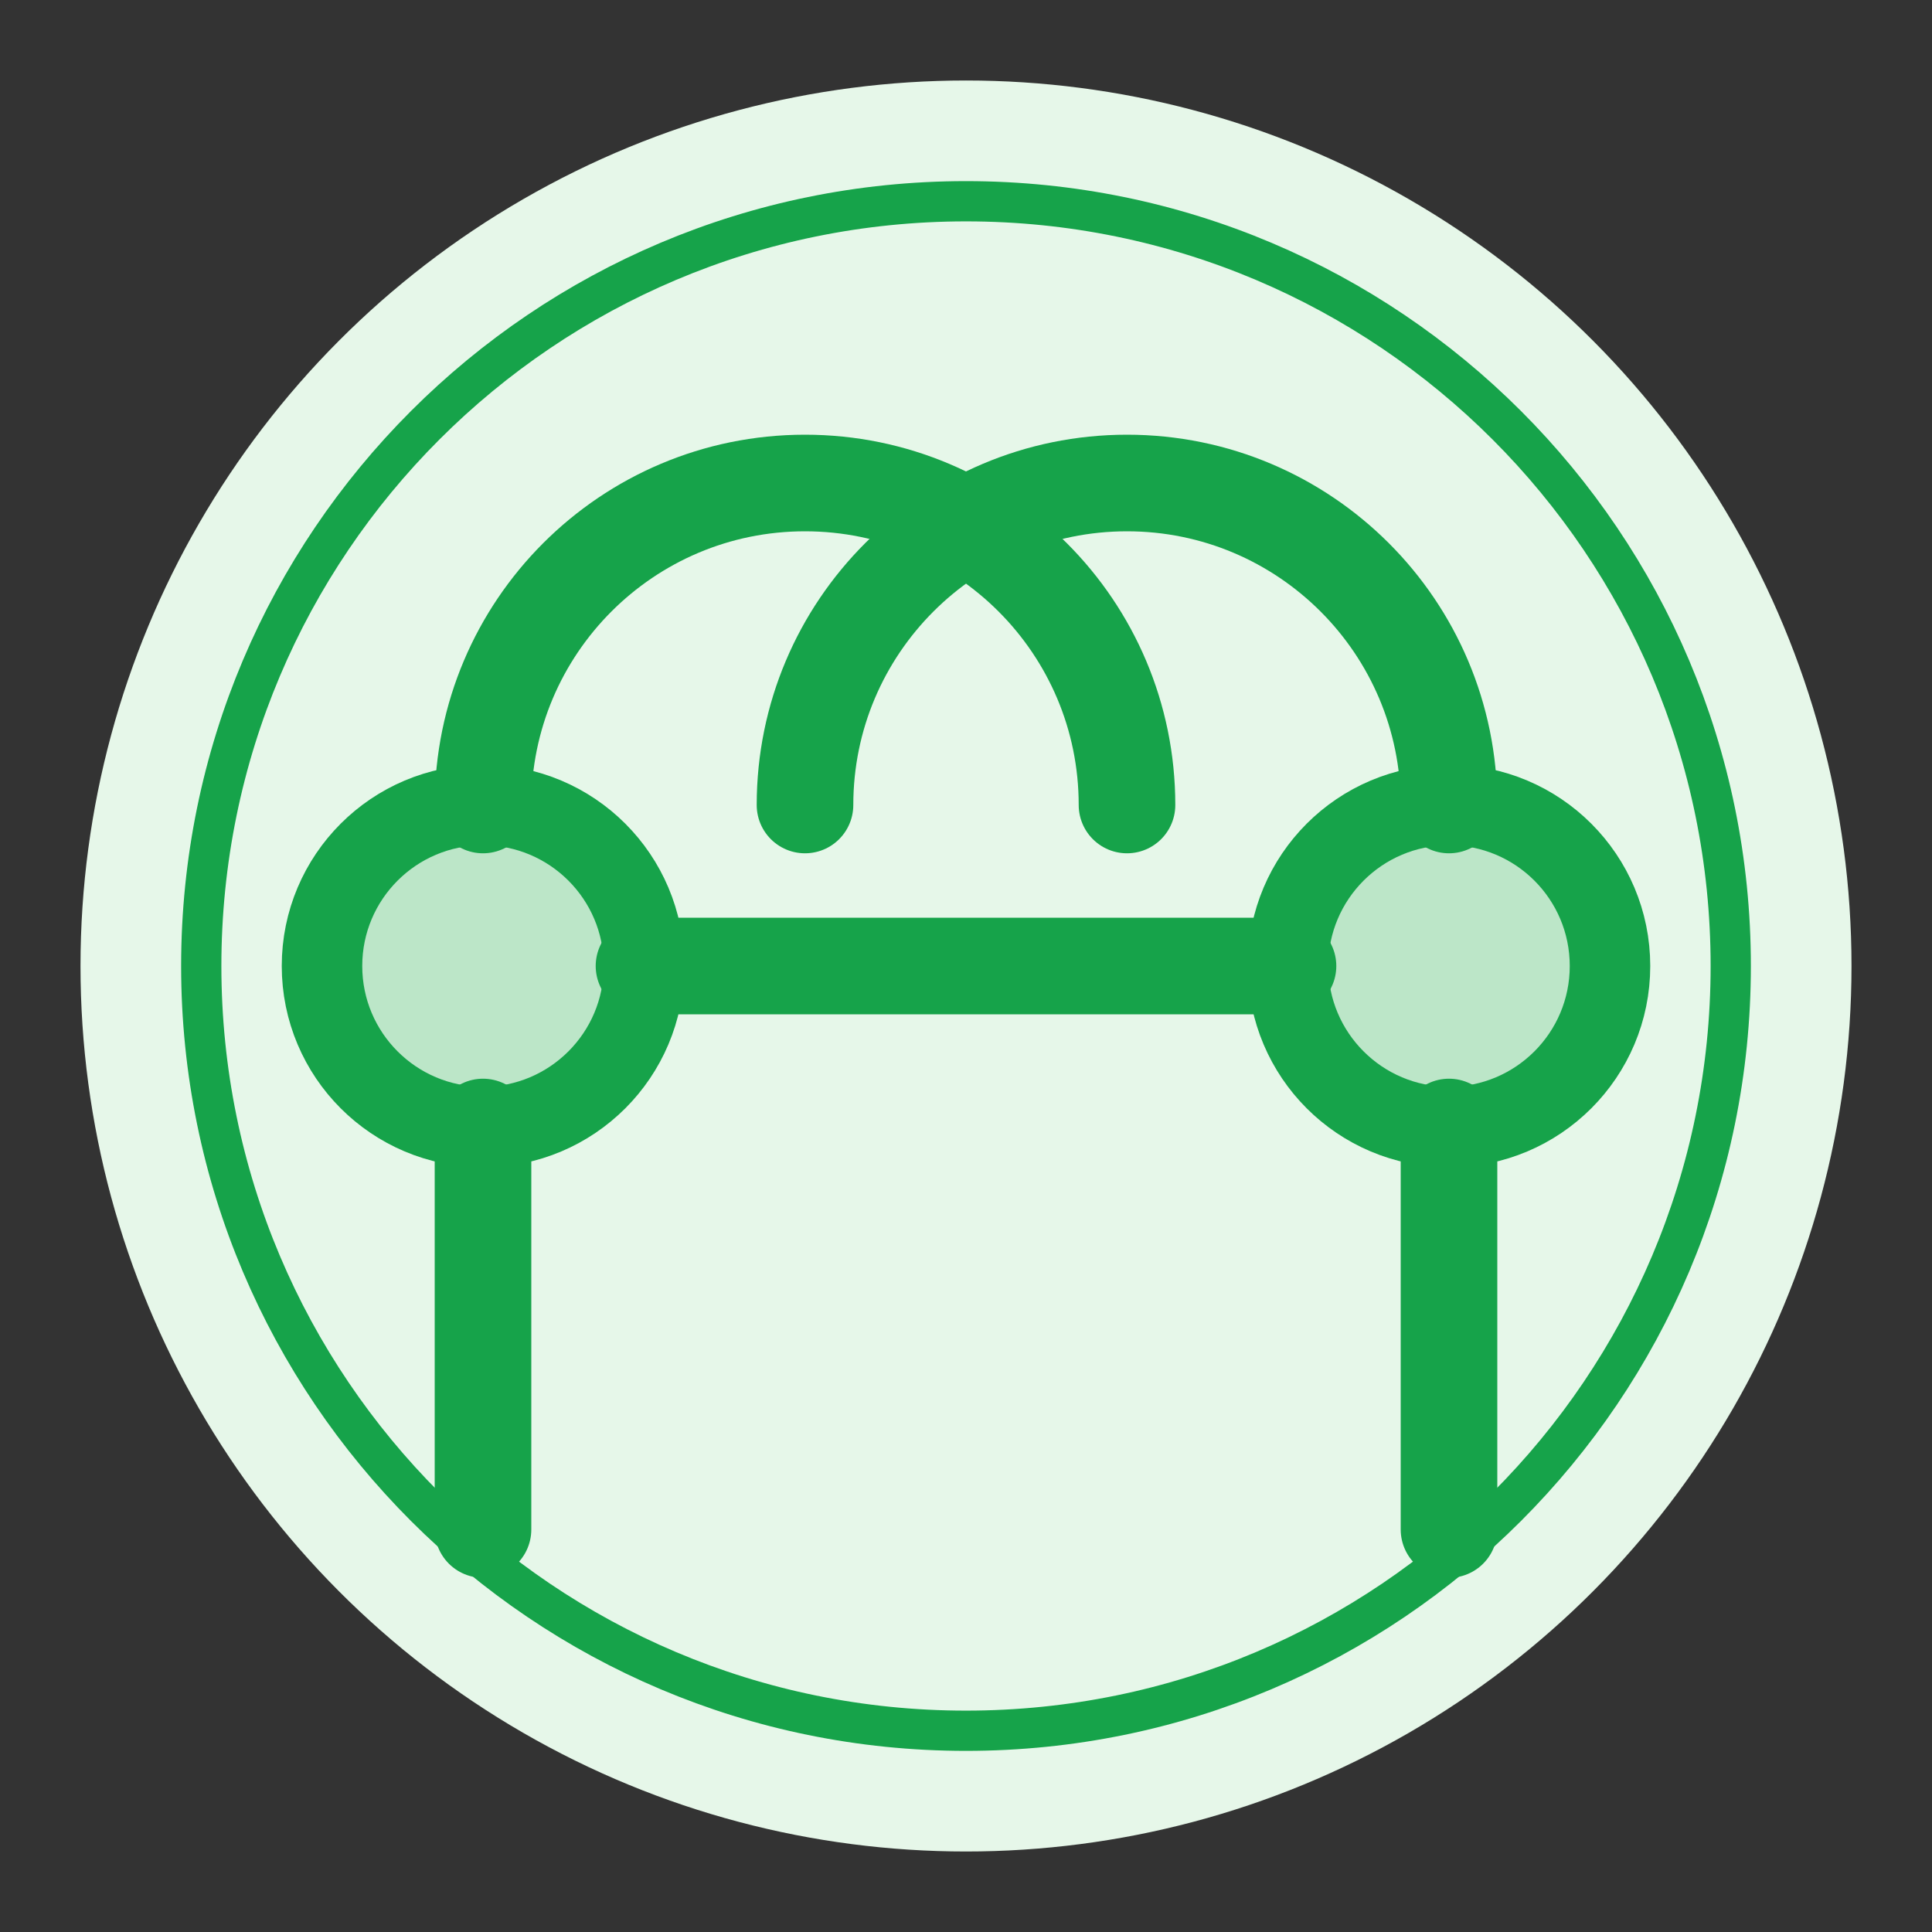 <svg xmlns="http://www.w3.org/2000/svg" viewBox="0 0 24 24" width="60" height="60">
  <rect x="0" y="0" width="24" height="24" fill="#333333" stroke="none"/>
  <circle cx="12" cy="12" r="11" fill="#e6f7e9"/>
  <path d="M12,2.5c-5.247,0-9.5,4.253-9.5,9.5s4.253,9.5,9.5,9.5s9.5-4.253,9.5-9.5S17.247,2.5,12,2.5z" fill="#e6f7e9" stroke="#16a34a" stroke-width="0.5"/>
  <g transform="translate(3, 3)">
    <path d="M3,11 C1.895,11 1,10.105 1,9 C1,7.895 1.895,7 3,7 C4.105,7 5,7.895 5,9 C5,10.105 4.105,11 3,11 Z" fill="#16a34a" fill-opacity="0.2" stroke="#16a34a" stroke-width="1"/>
    <path d="M15,11 C13.895,11 13,10.105 13,9 C13,7.895 13.895,7 15,7 C16.105,7 17,7.895 17,9 C17,10.105 16.105,11 15,11 Z" fill="#16a34a" fill-opacity="0.2" stroke="#16a34a" stroke-width="1"/>
    <path d="M3,7 C3,4.791 4.791,3 7,3 C9.209,3 11,4.791 11,7" fill="none" stroke="#16a34a" stroke-width="1.2" stroke-linecap="round"/>
    <path d="M15,7 C15,4.791 13.209,3 11,3 C8.791,3 7,4.791 7,7" fill="none" stroke="#16a34a" stroke-width="1.2" stroke-linecap="round"/>
    <path d="M3,11 L3,16" stroke="#16a34a" stroke-width="1.2" stroke-linecap="round"/>
    <path d="M15,11 L15,16" stroke="#16a34a" stroke-width="1.2" stroke-linecap="round"/>
    <path d="M5,9 L13,9" stroke="#16a34a" stroke-width="1.2" stroke-linecap="round"/>
  </g>
</svg> 